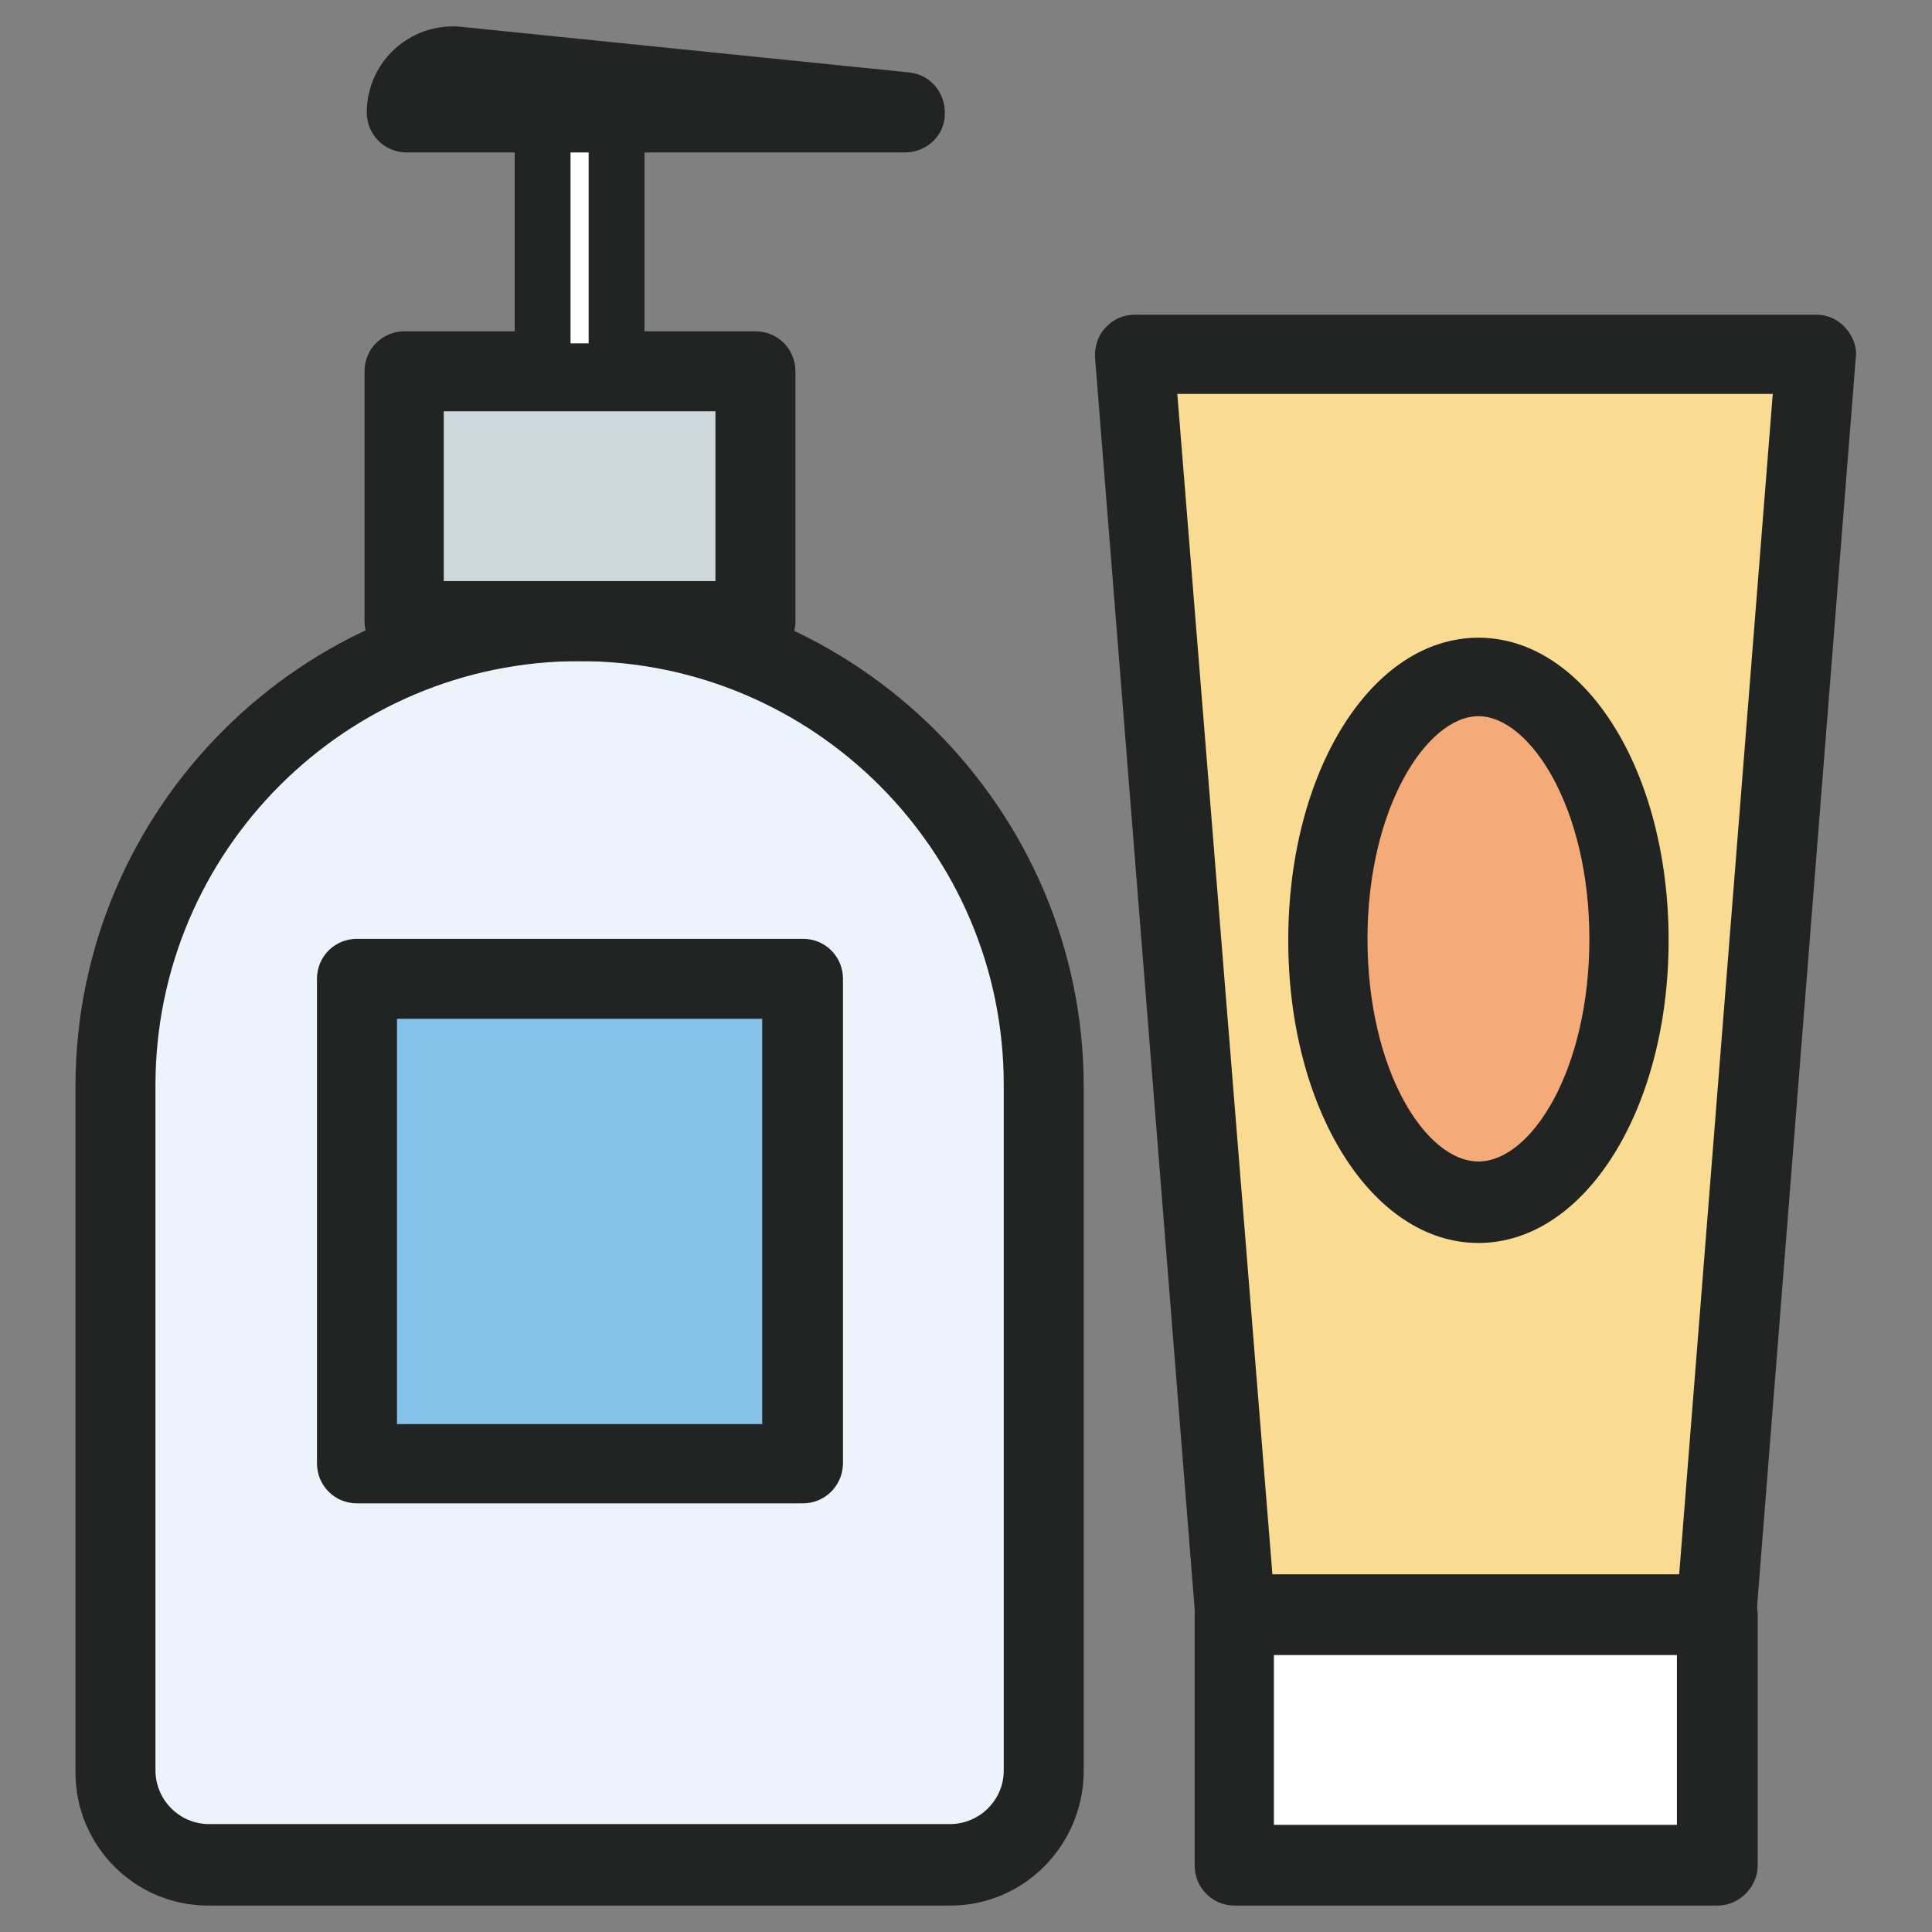 <?xml version="1.0" encoding="utf-8"?>
<!-- Svg Vector Icons : http://www.onlinewebfonts.com/icon -->
<!DOCTYPE svg PUBLIC "-//W3C//DTD SVG 1.1//EN" "http://www.w3.org/Graphics/SVG/1.1/DTD/svg11.dtd">
<svg version="1.1" xmlns="http://www.w3.org/2000/svg" xmlns:xlink="http://www.w3.org/1999/xlink" x="0px" y="0px" viewBox="0 0 256 256" enable-background="new 0 0 256 256" xml:space="preserve">
<rect x="0" y="0" width="256" height="256" fill="#808080" stroke="none"/>
<g> <path fill="#ecf3fb" d="M131.8,247.1h-110c-3.6,0-6.5-3-6.5-6.5v-98.3c0-33,26.8-59.8,59.8-59.8h3.4c33,0,59.8,26.8,59.8,59.8v98.5 C138.2,244.2,135.4,247.1,131.8,247.1L131.8,247.1z"/> <path fill="#222323" d="M125.9,252.5H27.6c-9.8,0-17.6-8-17.6-17.6v-90.9c0-36.9,30-66.8,66.8-66.8c36.7,0,66.8,30,66.8,66.8v90.8 C143.5,244.5,135.7,252.5,125.9,252.5z M76.8,87.6c-31,0-56.2,25.2-56.2,56.2v90.8c0,3.8,3.1,7.1,7.1,7.1h98.2 c3.8,0,7.1-3.1,7.1-7.1v-90.9C133,112.8,107.8,87.6,76.8,87.6z"/> <path fill="#86c1ea" d="M47.3,129.8h59.1V194H47.3V129.8z"/> <path fill="#222323" d="M106.4,199.2H47.3c-3,0-5.3-2.4-5.3-5.3v-64.2c0-3,2.4-5.3,5.3-5.3h59.1c3,0,5.3,2.4,5.3,5.3V194 C111.6,197,109.2,199.2,106.4,199.2z M52.6,188.7h48.4V135H52.6V188.7z"/> <path fill="#cfd8dd" d="M53.6,49.2h46.5v33.2H53.6V49.2z"/> <path fill="#222323" d="M100.1,87.6H53.6c-3,0-5.3-2.4-5.3-5.3V49.2c0-3,2.4-5.3,5.3-5.3h46.5c3,0,5.3,2.4,5.3,5.3v33.2 C105.4,85.2,102.9,87.6,100.1,87.6z M58.8,77h36V54.5h-36V77z"/> <path fill="#ffffff" d="M71.8,14.8h9.8v34.3h-9.8V14.8z"/> <path fill="#222323" d="M81.7,52.9h-9.8c-2,0-3.7-1.7-3.7-3.7V14.8c0-2,1.7-3.7,3.7-3.7h9.8c2,0,3.7,1.7,3.7,3.7v34.3 C85.4,51.2,83.7,52.9,81.7,52.9z M75.6,45.5H78v-27h-2.4V45.5z"/> <path fill="#f9dc91" d="M227.5,213.9h-63.8l-13.2-167h90.4L227.5,213.9L227.5,213.9z"/> <path fill="#222323" d="M227.5,219.3h-63.8c-2.7,0-5.1-2.1-5.3-4.8L145.1,47.4c-0.1-1.4,0.4-3,1.4-4c1-1.1,2.4-1.7,3.8-1.7h90.4 c1.4,0,2.8,0.6,3.8,1.7c1,1.1,1.6,2.6,1.4,4l-13.2,167C232.5,217.2,230.2,219.3,227.5,219.3L227.5,219.3z M168.6,208.6h53.9 l12.4-156.4H156L168.6,208.6L168.6,208.6z"/> <path fill="#ffffff" d="M163.6,213.9h64v33.2h-64V213.9z"/> <path fill="#222323" d="M227.6,252.5h-64c-3,0-5.3-2.4-5.3-5.3V214c0-3,2.4-5.3,5.3-5.3h64c3,0,5.3,2.4,5.3,5.3v33.2 C232.9,250,230.5,252.5,227.6,252.5z M168.8,241.8h53.4v-22.5h-53.4V241.8z"/> <path fill="#f5ab77" d="M176,124.5c0,19.2,9,34.9,19.9,34.9s19.9-15.7,19.9-34.9s-9-34.9-19.9-34.9S176,105.3,176,124.5L176,124.5z "/> <path fill="#222323" d="M195.9,164.7c-14.1,0-25.2-17.7-25.2-40.1c0-22.5,11.1-40.1,25.2-40.1c14.1,0,25.2,17.6,25.2,40.1 C221.1,147,210,164.7,195.9,164.7z M195.9,94.9c-6.8,0-14.7,12.1-14.7,29.5s7.7,29.5,14.7,29.5c7,0,14.7-12.1,14.7-29.5 S202.7,94.9,195.9,94.9z"/> <path fill="#ffffff" d="M119.9,14.8h-66c0-3.3,2.7-6.1,6.1-6.1C59.8,8.8,119.9,14.8,119.9,14.8z"/> <path fill="#222323" d="M119.9,20.2h-66c-3,0-5.3-2.4-5.3-5.3c0-6.3,5.1-11.4,11.4-11.4h0.6l59.9,6.1c2.8,0.3,4.8,2.7,4.7,5.6 S122.7,20.2,119.9,20.2z"/></g>
</svg>